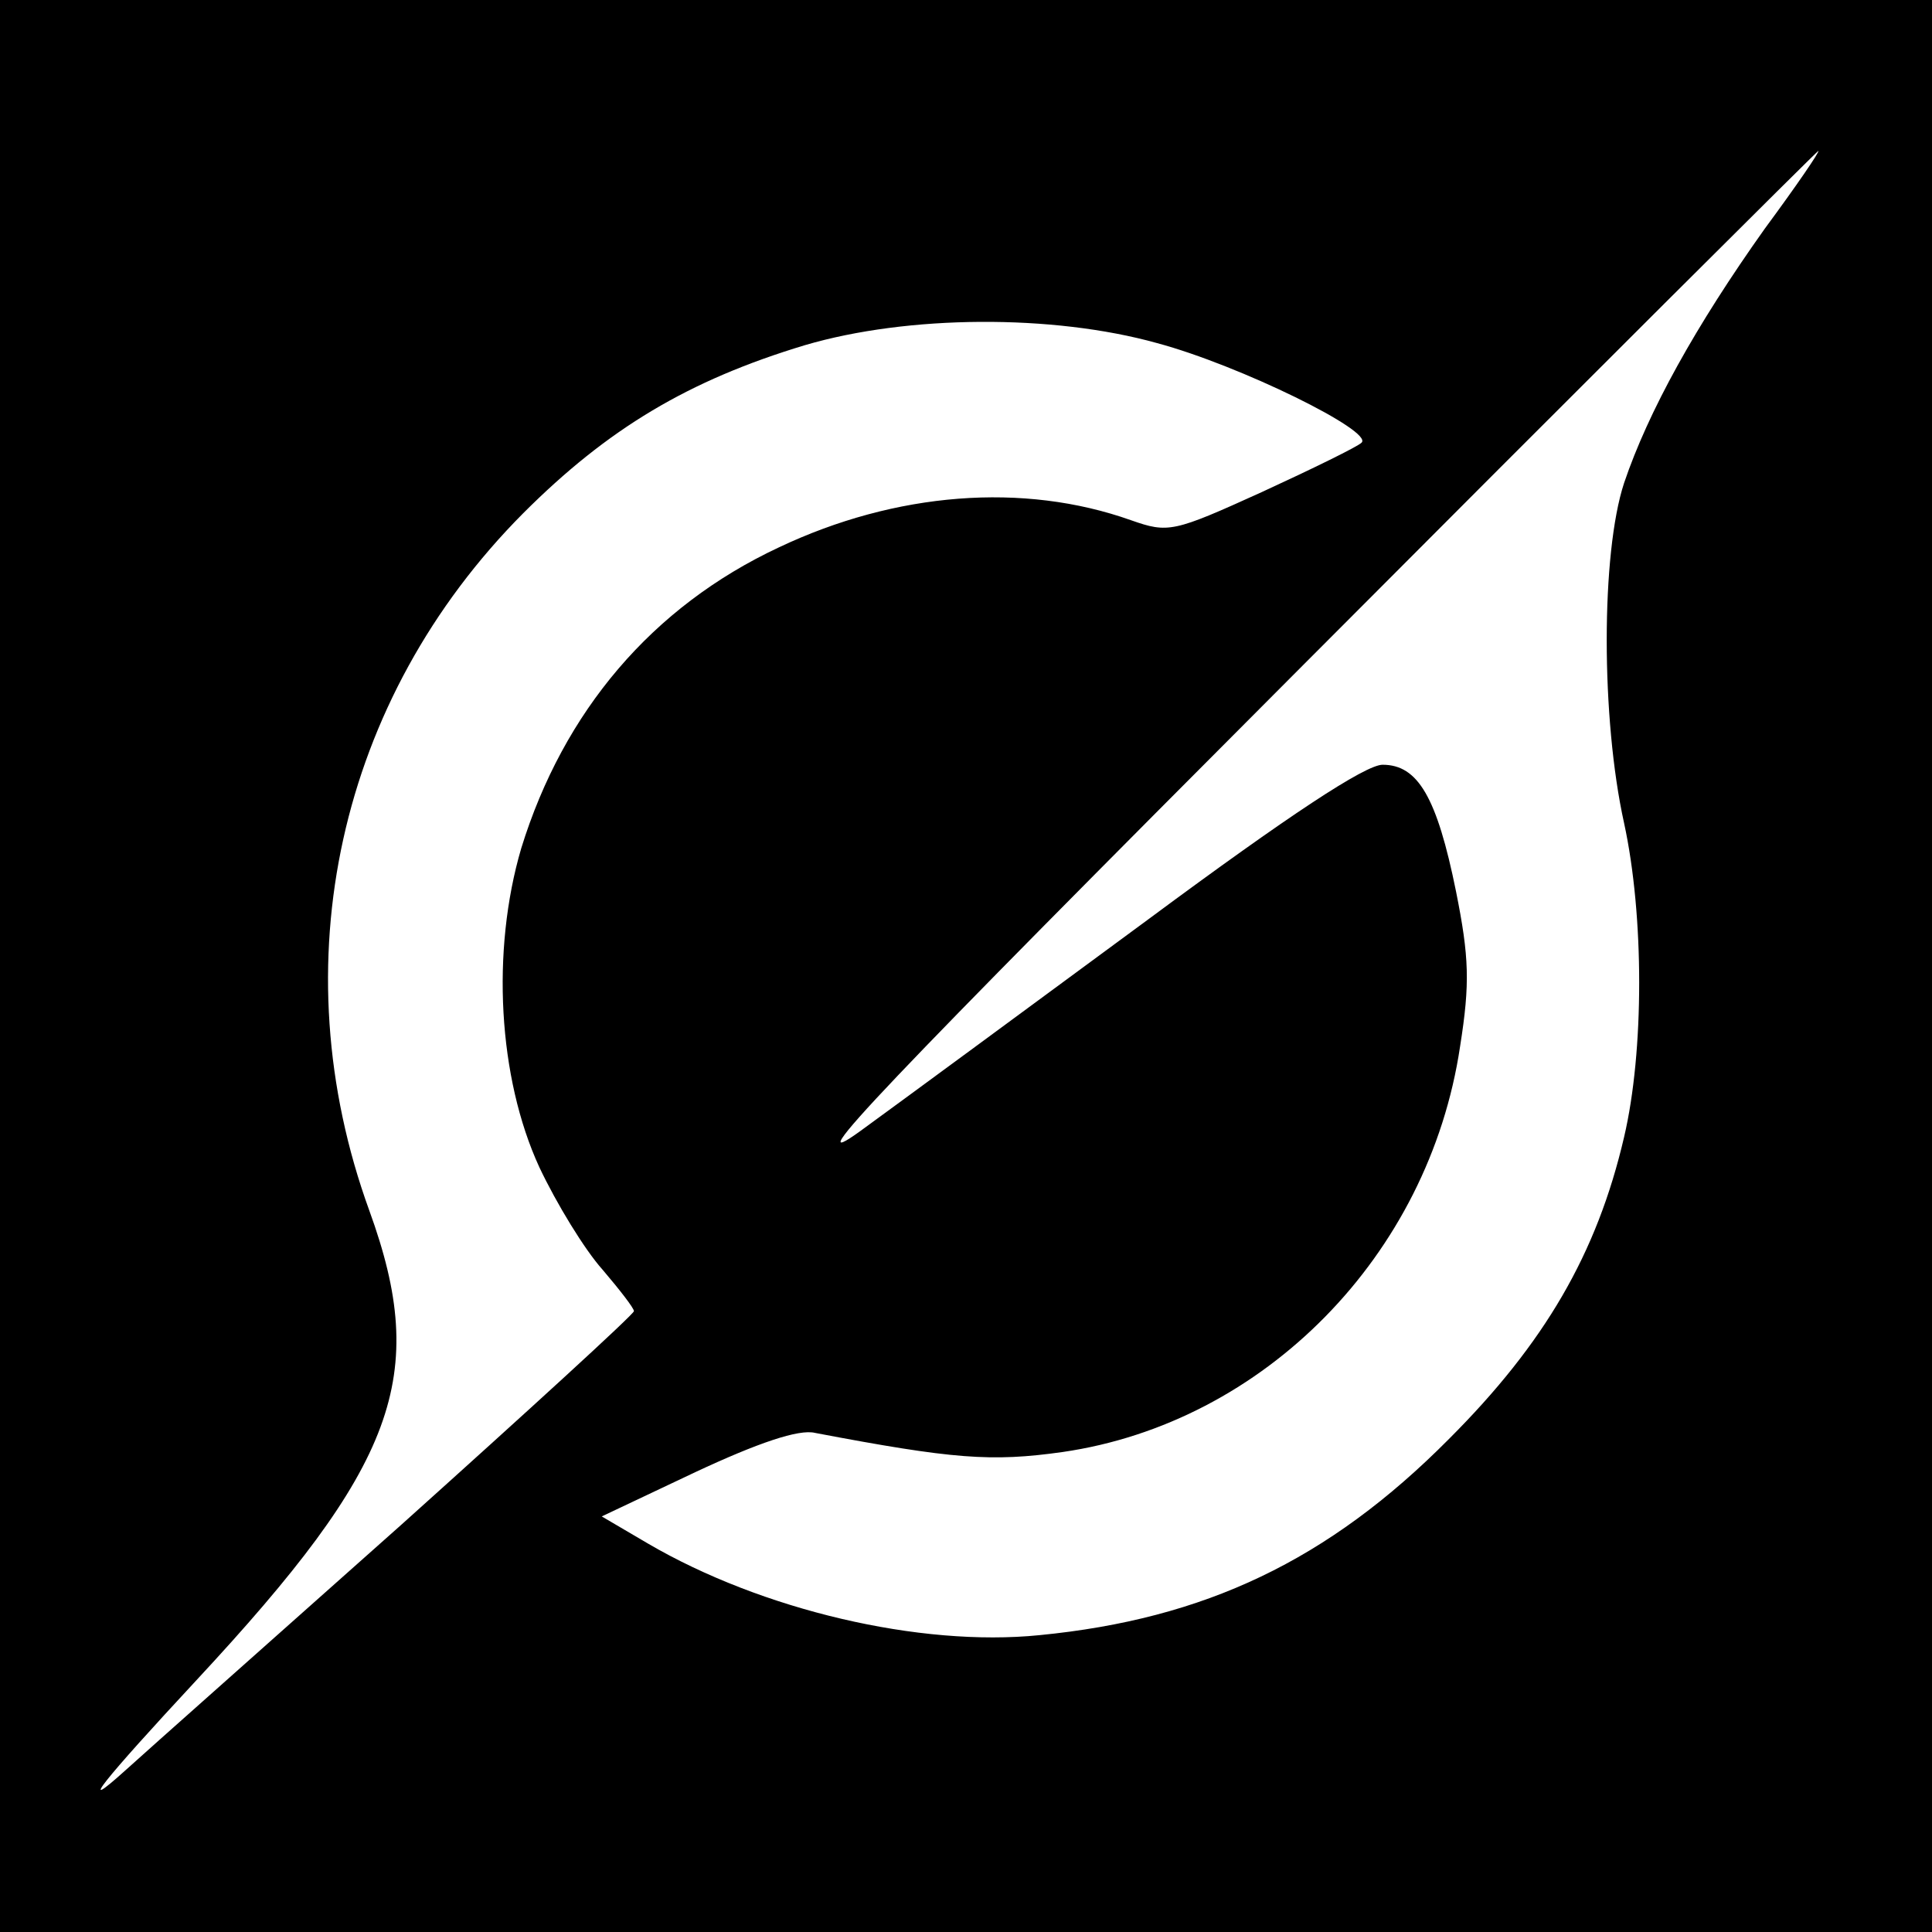 <?xml version="1.0" standalone="no"?>
<!DOCTYPE svg PUBLIC "-//W3C//DTD SVG 20010904//EN"
 "http://www.w3.org/TR/2001/REC-SVG-20010904/DTD/svg10.dtd">
<svg version="1.0" xmlns="http://www.w3.org/2000/svg"
 width="192pt" height="192pt" viewBox="0 0 192 192"
 preserveAspectRatio="xMidYMid meet">

<g transform="translate(0,192) scale(0.1,-0.1)"
fill="#000000" stroke="none">
<path d="M0 960 l0 -960 960 0 960 0 0 960 0 960 -960 0 -960 0 0 -960z m1754
733 c-69 -97 -116 -182 -140 -253 -23 -70 -23 -234 0 -338 20 -92 20 -227 0
-312 -27 -116 -79 -205 -174 -300 -120 -121 -243 -179 -407 -195 -119 -12
-276 25 -389 91 l-46 27 93 44 c62 29 103 43 119 39 137 -26 175 -29 246 -19
200 29 364 195 395 403 10 63 9 89 -4 154 -19 94 -38 126 -73 126 -17 0 -93
-50 -232 -153 -114 -84 -243 -179 -287 -211 -65 -47 19 41 435 458 283 284
516 516 517 516 2 0 -22 -35 -53 -77z m-604 -114 c82 -22 216 -88 203 -99 -4
-4 -49 -26 -99 -49 -88 -40 -93 -41 -130 -28 -107 38 -234 28 -350 -27 -126
-59 -214 -163 -256 -299 -30 -102 -23 -228 18 -317 17 -36 45 -82 63 -102 17
-20 31 -38 31 -41 0 -3 -105 -99 -232 -213 -128 -114 -251 -223 -273 -243 -51
-46 -22 -10 70 89 199 214 232 302 172 467 -89 245 -31 508 153 693 84 84 164
132 280 167 102 30 246 31 350 2z"/>
</g>
</svg>
